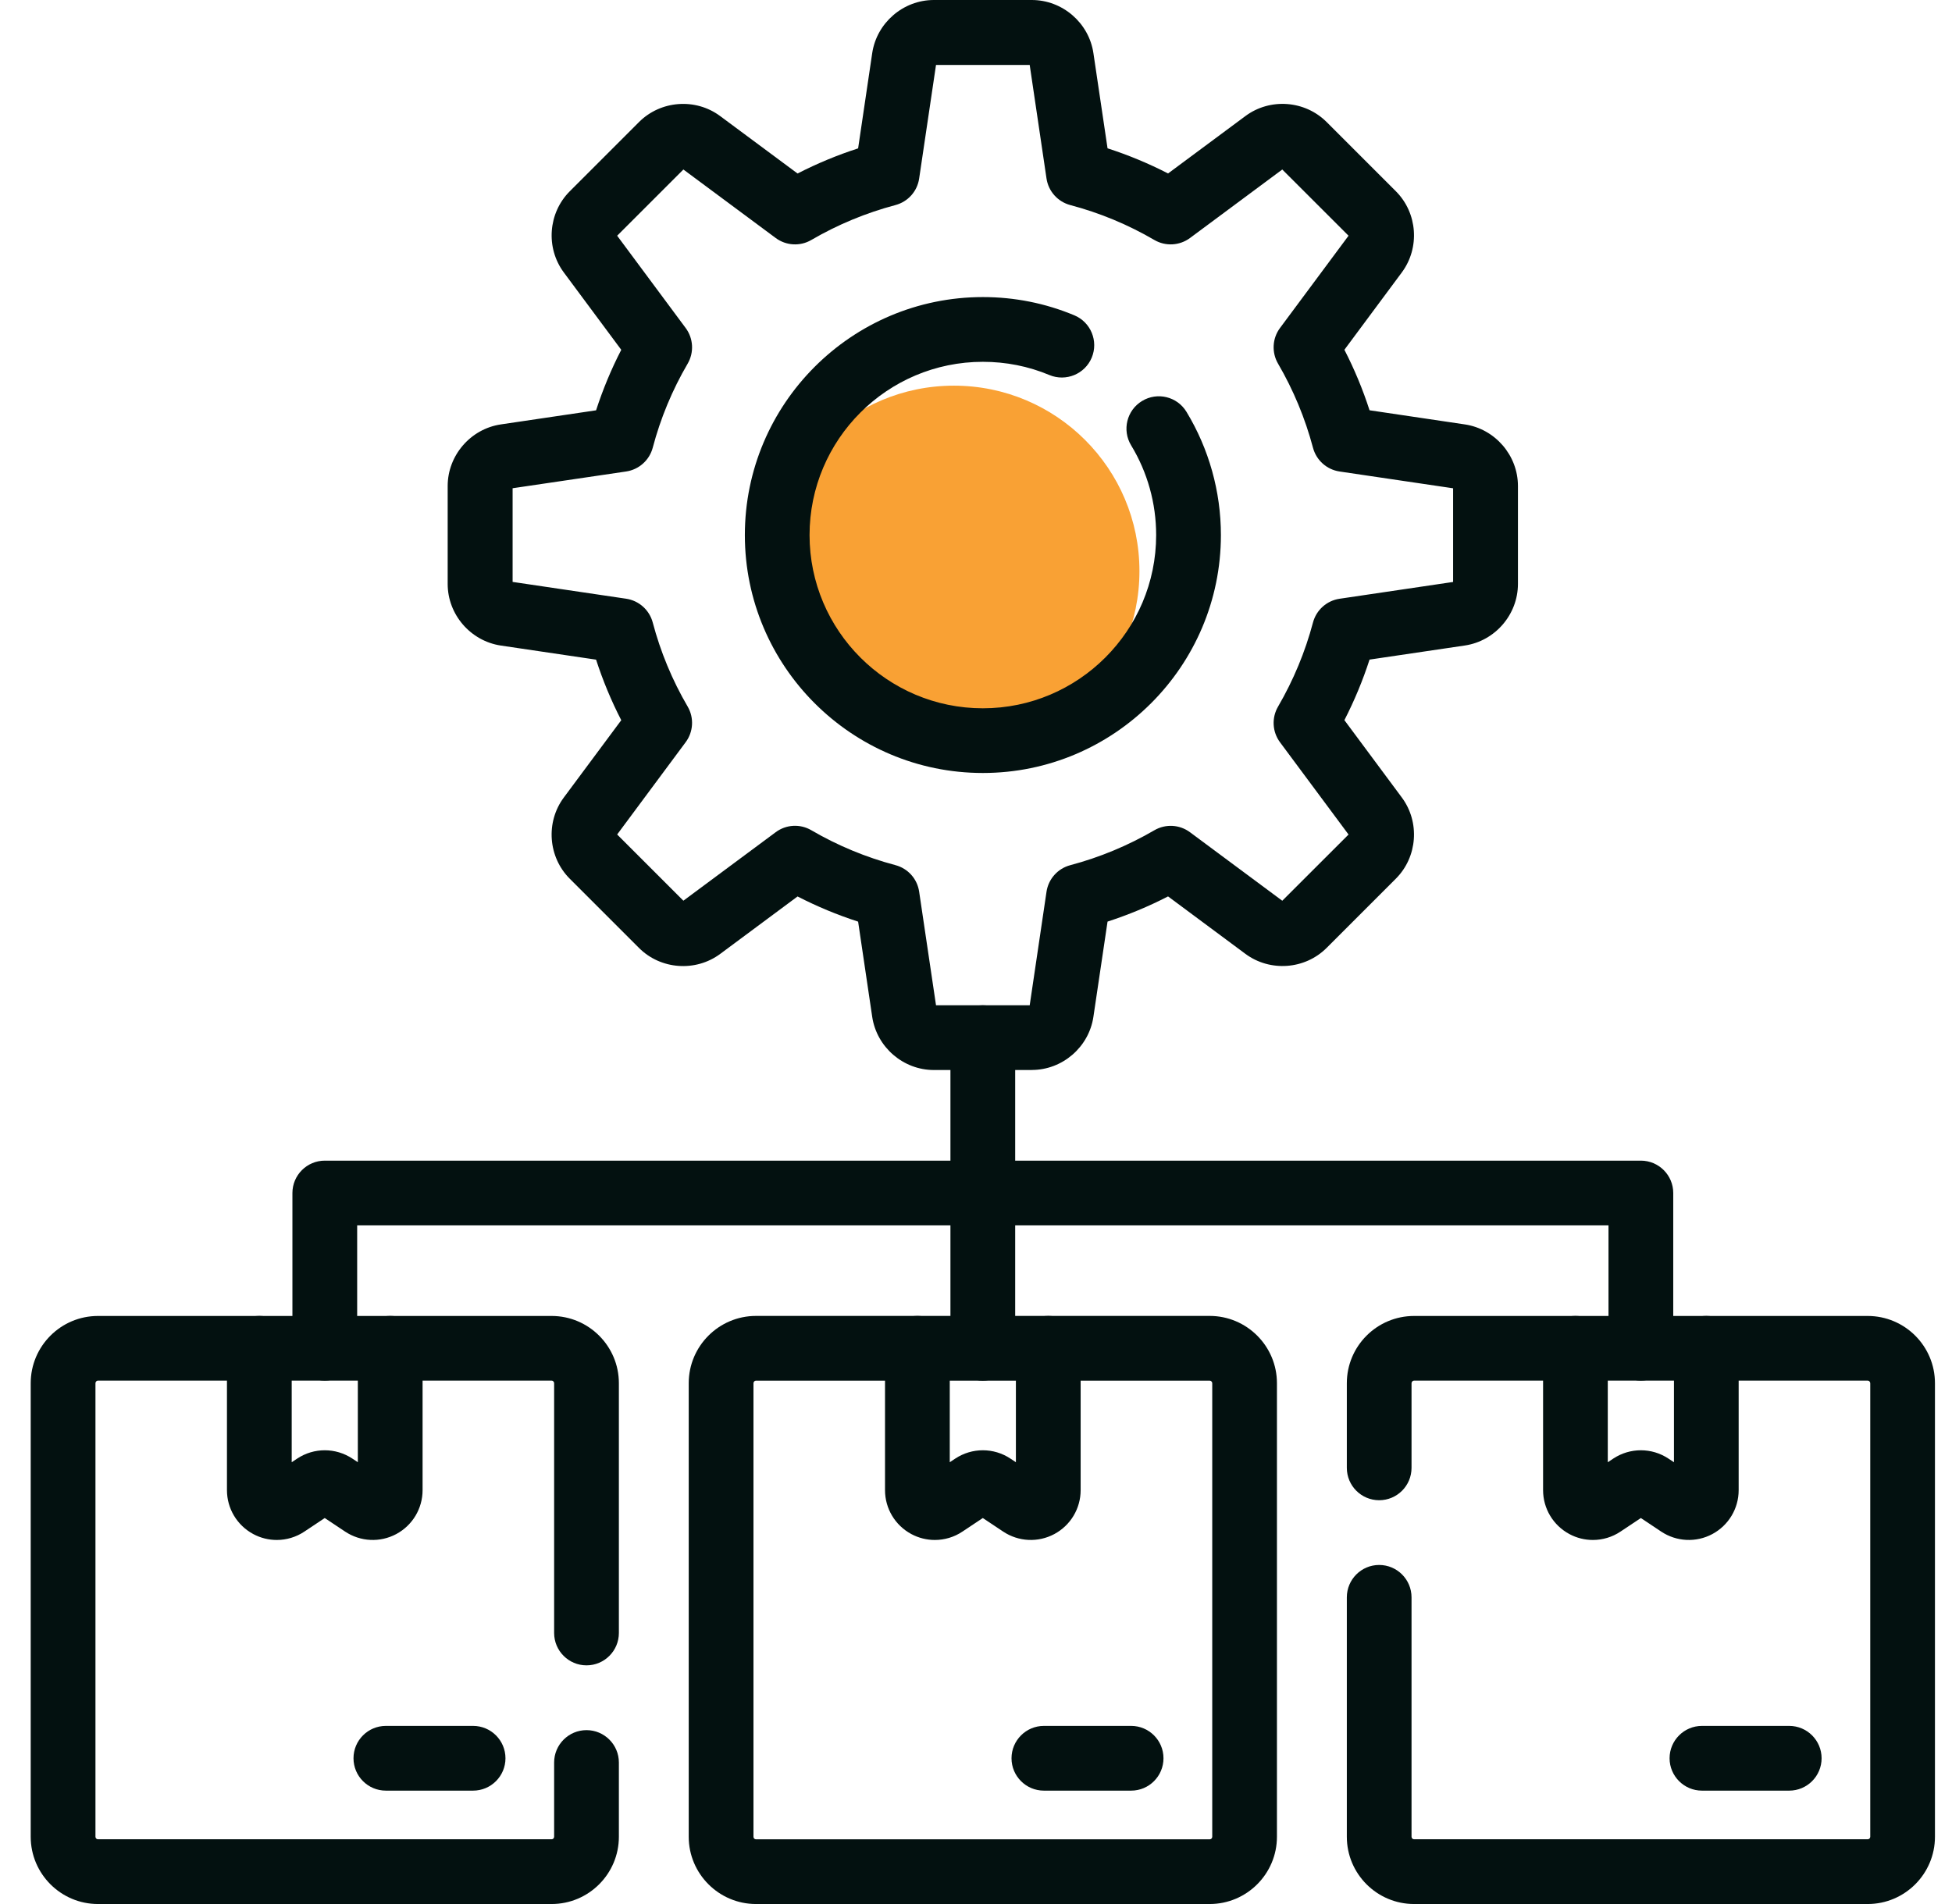 <svg width="41" height="40" viewBox="0 0 41 40" fill="none" xmlns="http://www.w3.org/2000/svg">
<path d="M20.036 15.895C22.188 15.895 23.933 14.15 23.933 11.998C23.933 9.846 22.188 8.102 20.036 8.102C17.884 8.102 16.14 9.846 16.14 11.998C16.14 14.15 17.884 15.895 20.036 15.895Z" fill="#F9A134"/>
<path d="M21.672 22.479H19.614C18.971 22.479 18.415 21.998 18.32 21.362L18.024 19.362C17.587 19.22 17.162 19.044 16.752 18.833L15.127 20.04C14.61 20.423 13.877 20.37 13.422 19.915L11.967 18.46C11.512 18.005 11.458 17.272 11.842 16.755L13.049 15.13C12.838 14.721 12.662 14.295 12.52 13.858L10.52 13.562C9.884 13.467 9.403 12.911 9.403 12.268V10.21C9.403 9.567 9.884 9.01 10.52 8.916L12.52 8.62C12.662 8.183 12.838 7.758 13.049 7.349L11.842 5.723C11.459 5.207 11.512 4.475 11.967 4.019L13.422 2.564C13.877 2.109 14.61 2.054 15.127 2.439L16.752 3.645C17.162 3.435 17.587 3.258 18.024 3.117L18.32 1.116C18.415 0.48 18.971 -0 19.614 -0H21.672C22.316 -0 22.872 0.48 22.966 1.116L23.263 3.116C23.7 3.257 24.125 3.434 24.534 3.644L26.159 2.438C26.676 2.054 27.408 2.108 27.864 2.563L29.319 4.018C29.774 4.473 29.828 5.205 29.444 5.723L28.238 7.348C28.448 7.756 28.625 8.182 28.766 8.619L30.767 8.916C31.403 9.01 31.883 9.567 31.883 10.209V12.267C31.883 12.91 31.403 13.467 30.767 13.561L28.766 13.857C28.625 14.294 28.448 14.719 28.238 15.129L29.444 16.754C29.828 17.271 29.774 18.004 29.319 18.459L27.864 19.914C27.409 20.369 26.676 20.422 26.159 20.039L24.534 18.832C24.125 19.043 23.7 19.219 23.263 19.361L22.966 21.361C22.872 21.997 22.316 22.478 21.672 22.478V22.479ZM19.66 21.119H21.628L21.981 18.734C22.021 18.465 22.217 18.246 22.48 18.176C23.098 18.012 23.692 17.765 24.247 17.442C24.482 17.305 24.776 17.321 24.995 17.484L26.933 18.923L28.325 17.532L26.885 15.593C26.723 15.374 26.707 15.08 26.844 14.845C27.167 14.29 27.414 13.696 27.578 13.078C27.648 12.815 27.867 12.619 28.135 12.579L30.521 12.226V10.258L28.135 9.905C27.867 9.865 27.648 9.669 27.578 9.406C27.414 8.788 27.167 8.193 26.844 7.639C26.707 7.404 26.723 7.109 26.885 6.891L28.325 4.952L26.933 3.561L24.995 5C24.776 5.162 24.482 5.179 24.247 5.042C23.692 4.718 23.098 4.471 22.48 4.308C22.217 4.238 22.021 4.019 21.981 3.75L21.628 1.365H19.66L19.306 3.75C19.267 4.019 19.071 4.238 18.808 4.308C18.19 4.472 17.595 4.718 17.04 5.042C16.806 5.179 16.511 5.162 16.293 5L14.354 3.561L12.963 4.952L14.402 6.891C14.564 7.109 14.581 7.404 14.444 7.639C14.12 8.193 13.873 8.788 13.71 9.406C13.64 9.669 13.42 9.865 13.152 9.905L10.767 10.257V12.225L13.152 12.578C13.42 12.618 13.64 12.814 13.71 13.077C13.873 13.695 14.12 14.29 14.444 14.844C14.581 15.079 14.564 15.374 14.402 15.592L12.963 17.531L14.354 18.922L16.293 17.483C16.511 17.32 16.806 17.304 17.04 17.441C17.595 17.765 18.19 18.011 18.808 18.175C19.071 18.245 19.267 18.464 19.306 18.733L19.66 21.118V21.119ZM20.644 16.239C17.888 16.239 15.645 13.997 15.645 11.241C15.645 8.484 17.887 6.241 20.644 6.241C21.309 6.241 21.956 6.37 22.565 6.624C22.911 6.768 23.075 7.166 22.931 7.513C22.787 7.859 22.388 8.023 22.042 7.879C21.599 7.694 21.129 7.601 20.644 7.601C18.637 7.601 17.004 9.233 17.004 11.241C17.004 13.248 18.637 14.88 20.644 14.88C22.652 14.88 24.284 13.247 24.284 11.241C24.284 10.574 24.103 9.924 23.759 9.357C23.564 9.036 23.667 8.618 23.988 8.424C24.309 8.229 24.726 8.331 24.921 8.652C25.393 9.431 25.644 10.326 25.644 11.241C25.644 13.997 23.401 16.239 20.644 16.239Z" fill="#031110"/>
<path d="M33.458 32.352C33.288 32.352 33.118 32.311 32.964 32.228C32.623 32.045 32.411 31.692 32.411 31.305V28.325C32.411 27.95 32.715 27.645 33.09 27.645C33.466 27.645 33.77 27.95 33.77 28.325V30.719L33.884 30.643C34.237 30.409 34.693 30.409 35.045 30.643L35.16 30.719V28.325C35.16 27.95 35.464 27.645 35.839 27.645C36.215 27.645 36.519 27.95 36.519 28.325V31.305C36.519 31.692 36.307 32.045 35.966 32.228C35.626 32.41 35.214 32.39 34.892 32.176L34.465 31.891L34.037 32.176C33.862 32.293 33.66 32.352 33.457 32.352H33.458Z" fill="#031110"/>
<path d="M39.229 40H29.702C28.922 40 28.289 39.366 28.289 38.587V33.557C28.289 33.182 28.593 32.877 28.968 32.877C29.344 32.877 29.648 33.182 29.648 33.557V38.587C29.648 38.616 29.672 38.64 29.702 38.64H39.229C39.258 38.64 39.283 38.617 39.283 38.587V29.059C39.283 29.03 39.259 29.005 39.229 29.005H29.702C29.673 29.005 29.648 29.029 29.648 29.059V30.837C29.648 31.212 29.344 31.517 28.968 31.517C28.593 31.517 28.289 31.212 28.289 30.837V29.059C28.289 28.279 28.922 27.646 29.702 27.646H39.229C40.009 27.646 40.642 28.279 40.642 29.059V38.587C40.642 39.366 40.009 40 39.229 40Z" fill="#031110"/>
<path d="M37.581 37.618H35.748C35.373 37.618 35.068 37.313 35.068 36.938C35.068 36.563 35.373 36.258 35.748 36.258H37.581C37.956 36.258 38.261 36.563 38.261 36.938C38.261 37.313 37.956 37.618 37.581 37.618Z" fill="#031110"/>
<path d="M19.636 32.352C19.467 32.352 19.297 32.311 19.142 32.228C18.801 32.045 18.589 31.692 18.589 31.305V28.325C18.589 27.95 18.894 27.645 19.269 27.645C19.644 27.645 19.949 27.95 19.949 28.325V30.719L20.063 30.643C20.416 30.409 20.872 30.409 21.224 30.643L21.338 30.719V28.325C21.338 27.95 21.643 27.645 22.018 27.645C22.393 27.645 22.698 27.95 22.698 28.325V31.305C22.698 31.692 22.486 32.045 22.145 32.228C21.804 32.41 21.393 32.39 21.071 32.176L20.643 31.891L20.215 32.176C20.041 32.293 19.838 32.352 19.635 32.352H19.636Z" fill="#031110"/>
<path d="M25.408 40H15.879C15.101 40 14.466 39.366 14.466 38.587V29.058C14.466 28.279 15.1 27.645 15.879 27.645H25.408C26.187 27.645 26.821 28.279 26.821 29.058V38.587C26.821 39.365 26.188 40 25.408 40ZM15.879 29.006C15.85 29.006 15.826 29.029 15.826 29.059V38.588C15.826 38.617 15.849 38.641 15.879 38.641H25.408C25.437 38.641 25.462 38.618 25.462 38.588V29.059C25.462 29.03 25.438 29.006 25.408 29.006H15.879Z" fill="#031110"/>
<path d="M23.759 37.618H21.926C21.551 37.618 21.246 37.313 21.246 36.938C21.246 36.563 21.551 36.258 21.926 36.258H23.759C24.134 36.258 24.438 36.563 24.438 36.938C24.438 37.313 24.134 37.618 23.759 37.618Z" fill="#031110"/>
<path d="M5.814 32.352C5.644 32.352 5.475 32.311 5.32 32.228C4.979 32.045 4.767 31.692 4.767 31.305V28.325C4.767 27.95 5.072 27.645 5.447 27.645C5.822 27.645 6.127 27.95 6.127 28.325V30.719L6.241 30.643C6.593 30.409 7.049 30.409 7.402 30.643L7.516 30.719V28.325C7.516 27.95 7.821 27.645 8.196 27.645C8.571 27.645 8.876 27.95 8.876 28.325V31.305C8.876 31.692 8.664 32.045 8.323 32.228C7.982 32.41 7.571 32.39 7.249 32.176L6.821 31.891L6.393 32.176C6.218 32.293 6.016 32.352 5.813 32.352H5.814Z" fill="#031110"/>
<path d="M11.586 40H2.058C1.279 40 0.645 39.366 0.645 38.587V29.059C0.645 28.279 1.279 27.646 2.058 27.646H11.586C12.365 27.646 12.999 28.279 12.999 29.059V34.306C12.999 34.681 12.694 34.986 12.319 34.986C11.944 34.986 11.639 34.681 11.639 34.306V29.059C11.639 29.03 11.616 29.005 11.586 29.005H2.058C2.029 29.005 2.005 29.029 2.005 29.059V38.587C2.005 38.616 2.028 38.64 2.058 38.64H11.586C11.615 38.64 11.639 38.617 11.639 38.587V37.027C11.639 36.652 11.944 36.347 12.319 36.347C12.694 36.347 12.999 36.652 12.999 37.027V38.587C12.999 39.366 12.365 40 11.586 40Z" fill="#031110"/>
<path d="M9.937 37.618H8.105C7.729 37.618 7.425 37.313 7.425 36.938C7.425 36.563 7.729 36.258 8.105 36.258H9.937C10.312 36.258 10.617 36.563 10.617 36.938C10.617 37.313 10.312 37.618 9.937 37.618Z" fill="#031110"/>
<path d="M20.643 29.006C20.268 29.006 19.963 28.701 19.963 28.326V21.799C19.963 21.424 20.268 21.119 20.643 21.119C21.018 21.119 21.323 21.424 21.323 21.799V28.326C21.323 28.701 21.018 29.006 20.643 29.006Z" fill="#031110"/>
<path d="M34.465 29.005C34.09 29.005 33.785 28.701 33.785 28.326V25.742H7.502V28.326C7.502 28.701 7.197 29.005 6.822 29.005C6.447 29.005 6.142 28.701 6.142 28.326V25.063C6.142 24.688 6.447 24.383 6.822 24.383H34.465C34.84 24.383 35.145 24.688 35.145 25.063V28.326C35.145 28.701 34.84 29.005 34.465 29.005Z" fill="#031110"/>
</svg>
